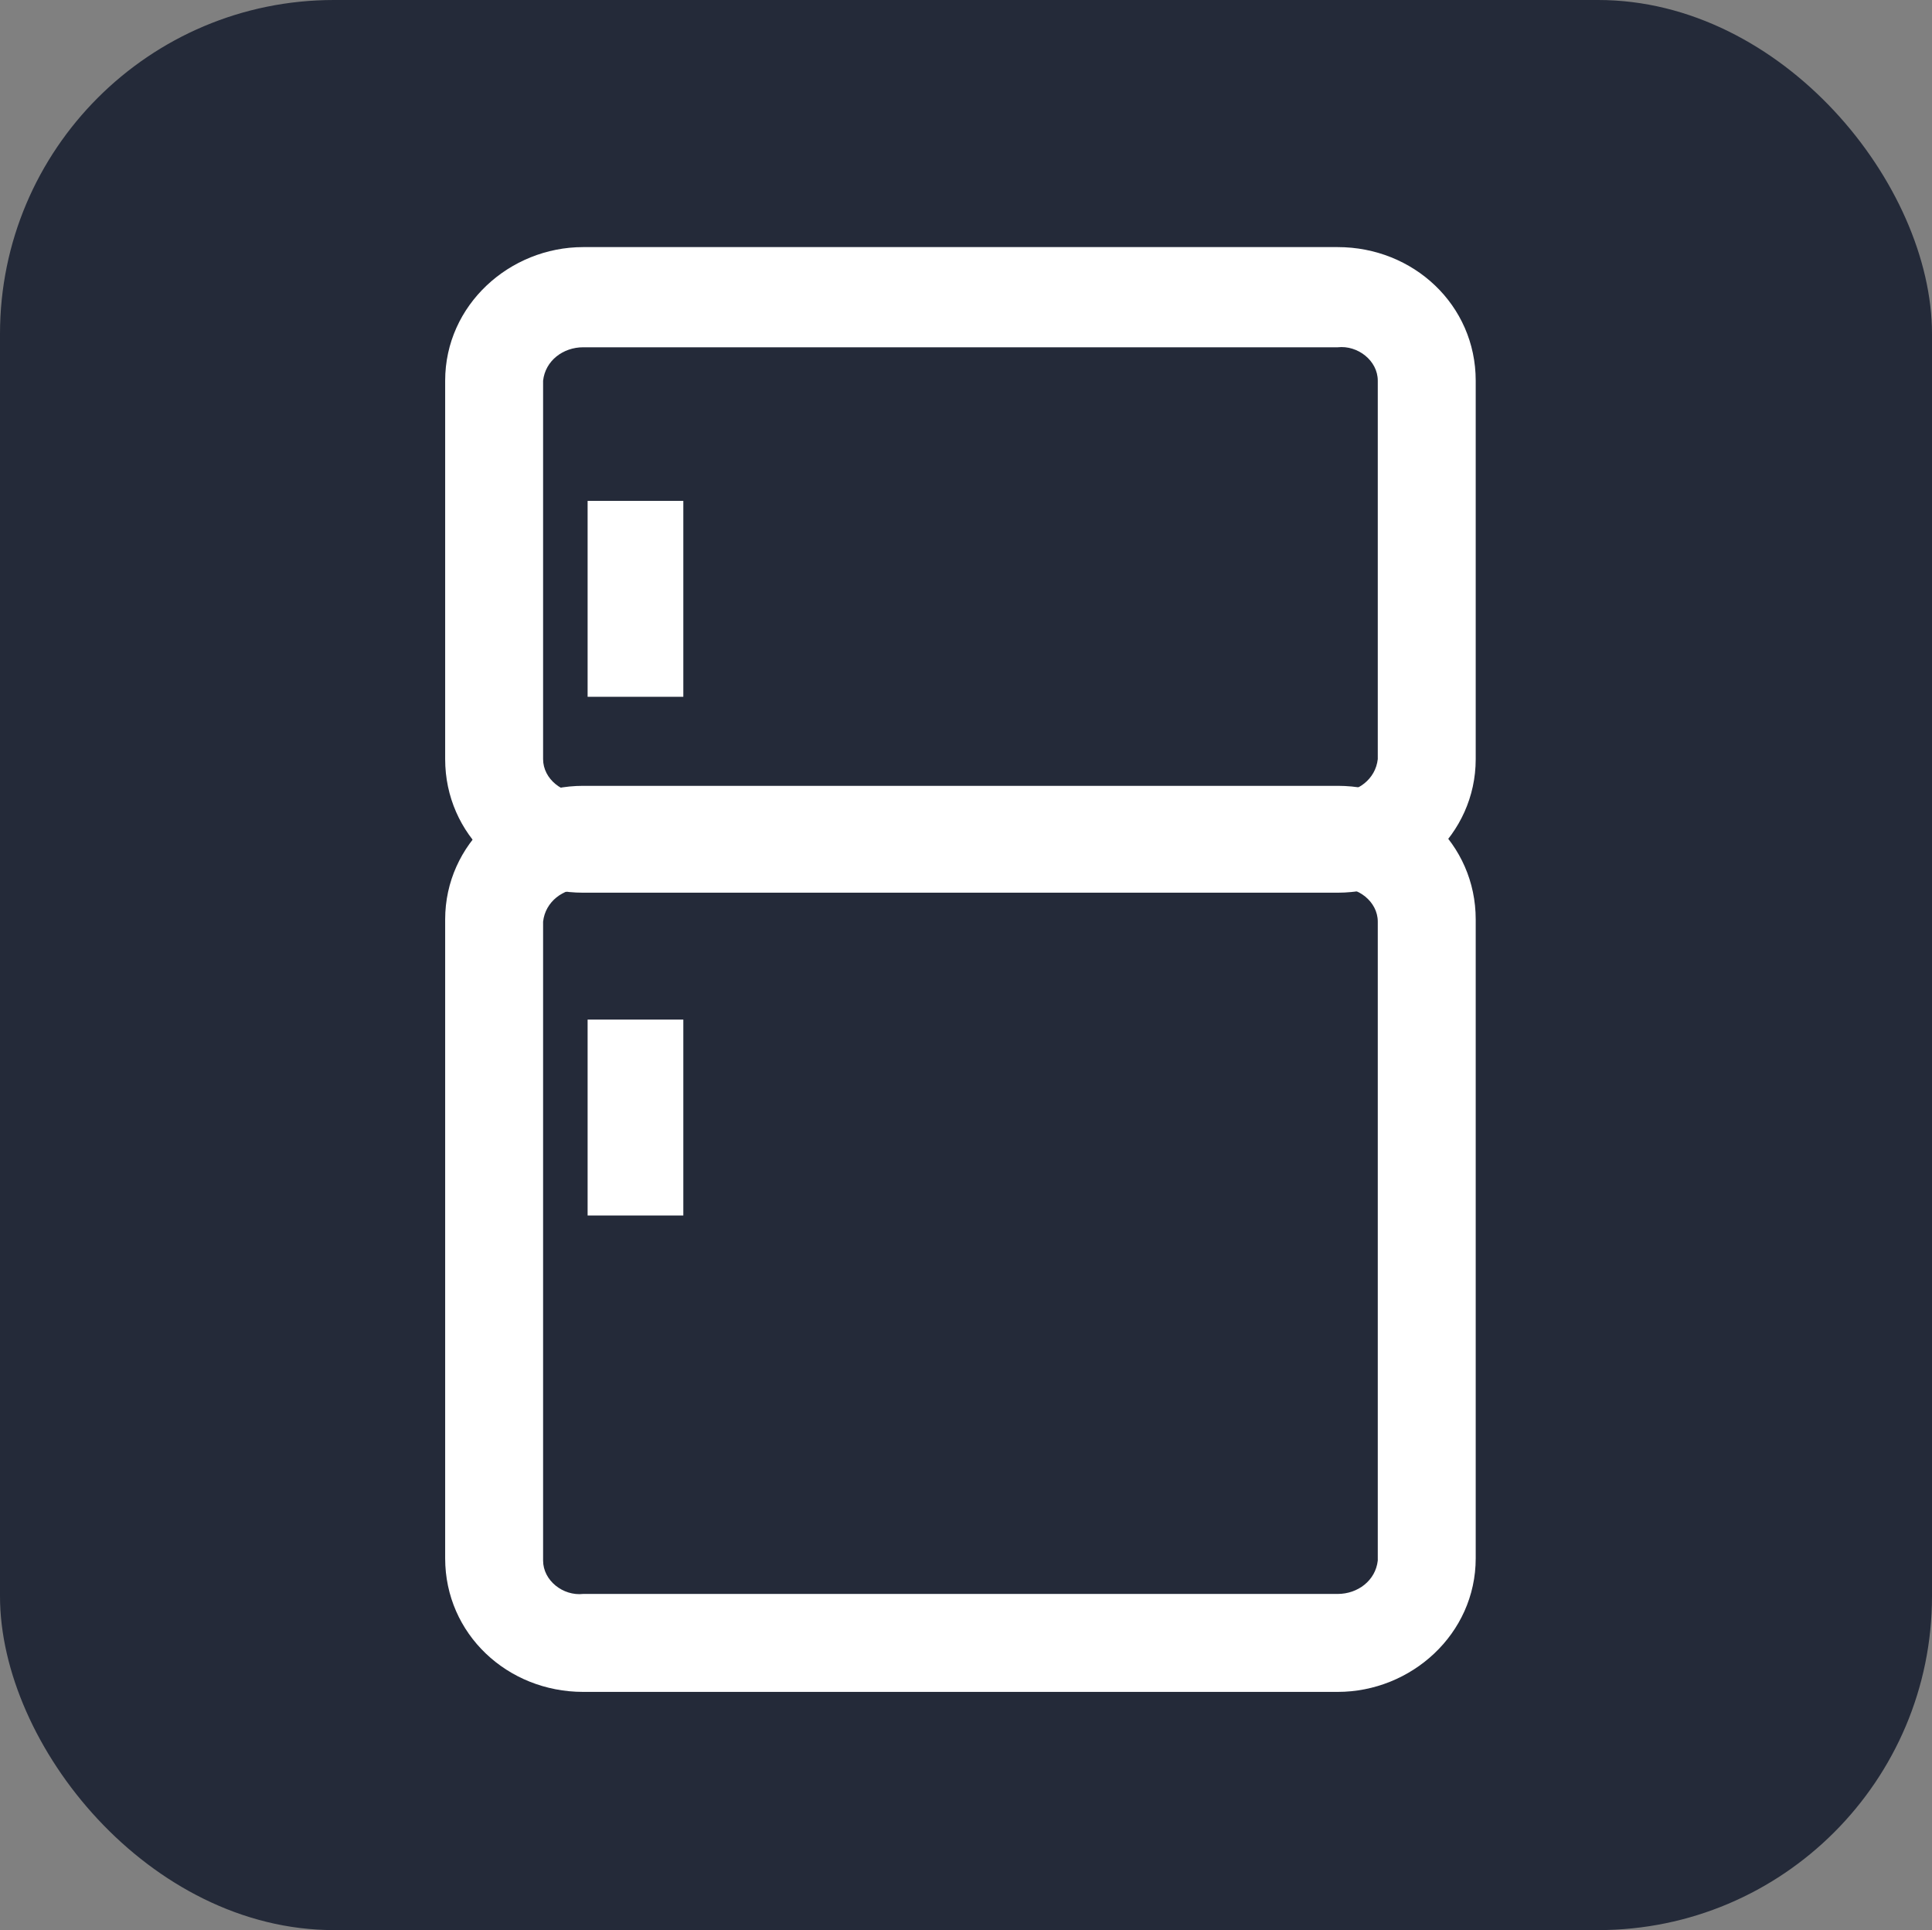 <?xml version="1.0" encoding="UTF-8"?>
<svg id="_コンポーネント_59_1" data-name="コンポーネント_59_1" xmlns="http://www.w3.org/2000/svg" version="1.1" xmlns:xlink="http://www.w3.org/1999/xlink" viewBox="0 0 86.8 86.7">
  <rect x="0" y="0" width="86.8" height="86.7" fill="#808080" stroke="none"/>
  <!-- Generator: Adobe Illustrator 29.3.1, SVG Export Plug-In . SVG Version: 2.1.0 Build 151)  -->
  <defs>
    <style>
      .st0 {
        fill: #fff;
      }

      .st1 {
        fill: none;
      }

      .st2 {
        fill: #242a39;
      }

      .st3 {
        clip-path: url(#clippath);
      }
    </style>
    <clipPath id="clippath">
      <rect class="st1" x="20" y="11.1" width="46.4" height="64.9"/>
    </clipPath>
  </defs>
  <g id="_グループ_6639" data-name="グループ_6639">
    <rect id="_長方形_1812" data-name="長方形_1812" class="st2" y="0" width="86.8" height="86.7" rx="15" ry="15"/>
    <g id="_グループ_1170" data-name="グループ_1170">
      <g class="st3">
        <g id="_グループ_1169" data-name="グループ_1169">
          <path id="_パス_2036" data-name="パス_2036" class="st0" d="M60.1,40.1H26.2c-3.4,0-6.2-2.6-6.2-6v-17c0-3.4,2.9-6,6.2-6h33.9c3.4,0,6.2,2.6,6.2,6v17c0,3.4-2.9,6-6.2,6M26.2,15.6c-.9,0-1.7.6-1.8,1.5v17c0,.9.9,1.6,1.8,1.5h33.9c.9,0,1.7-.6,1.8-1.5v-17c0-.9-.9-1.6-1.8-1.5H26.2Z"/>
          <path id="_パス_2037" data-name="パス_2037" class="st0" d="M60.1,76H26.2c-3.4,0-6.2-2.6-6.2-6v-28.7c0-3.4,2.9-6,6.2-6h33.9c3.4,0,6.2,2.6,6.2,6v28.7c0,3.4-2.9,6-6.2,6M26.2,39.9c-.9,0-1.7.6-1.8,1.5v28.7c0,.9.9,1.6,1.8,1.5h33.9c.9,0,1.7-.6,1.8-1.5v-28.7c0-.9-.9-1.6-1.8-1.5H26.2Z"/>
          <rect id="_長方形_1821" data-name="長方形_1821" class="st0" x="26.4" y="22.5" width="4.3" height="8.8"/>
          <rect id="_長方形_1822" data-name="長方形_1822" class="st0" x="26.4" y="45.8" width="4.3" height="8.8"/>
        </g>
      </g>
    </g>
  </g>
</svg>